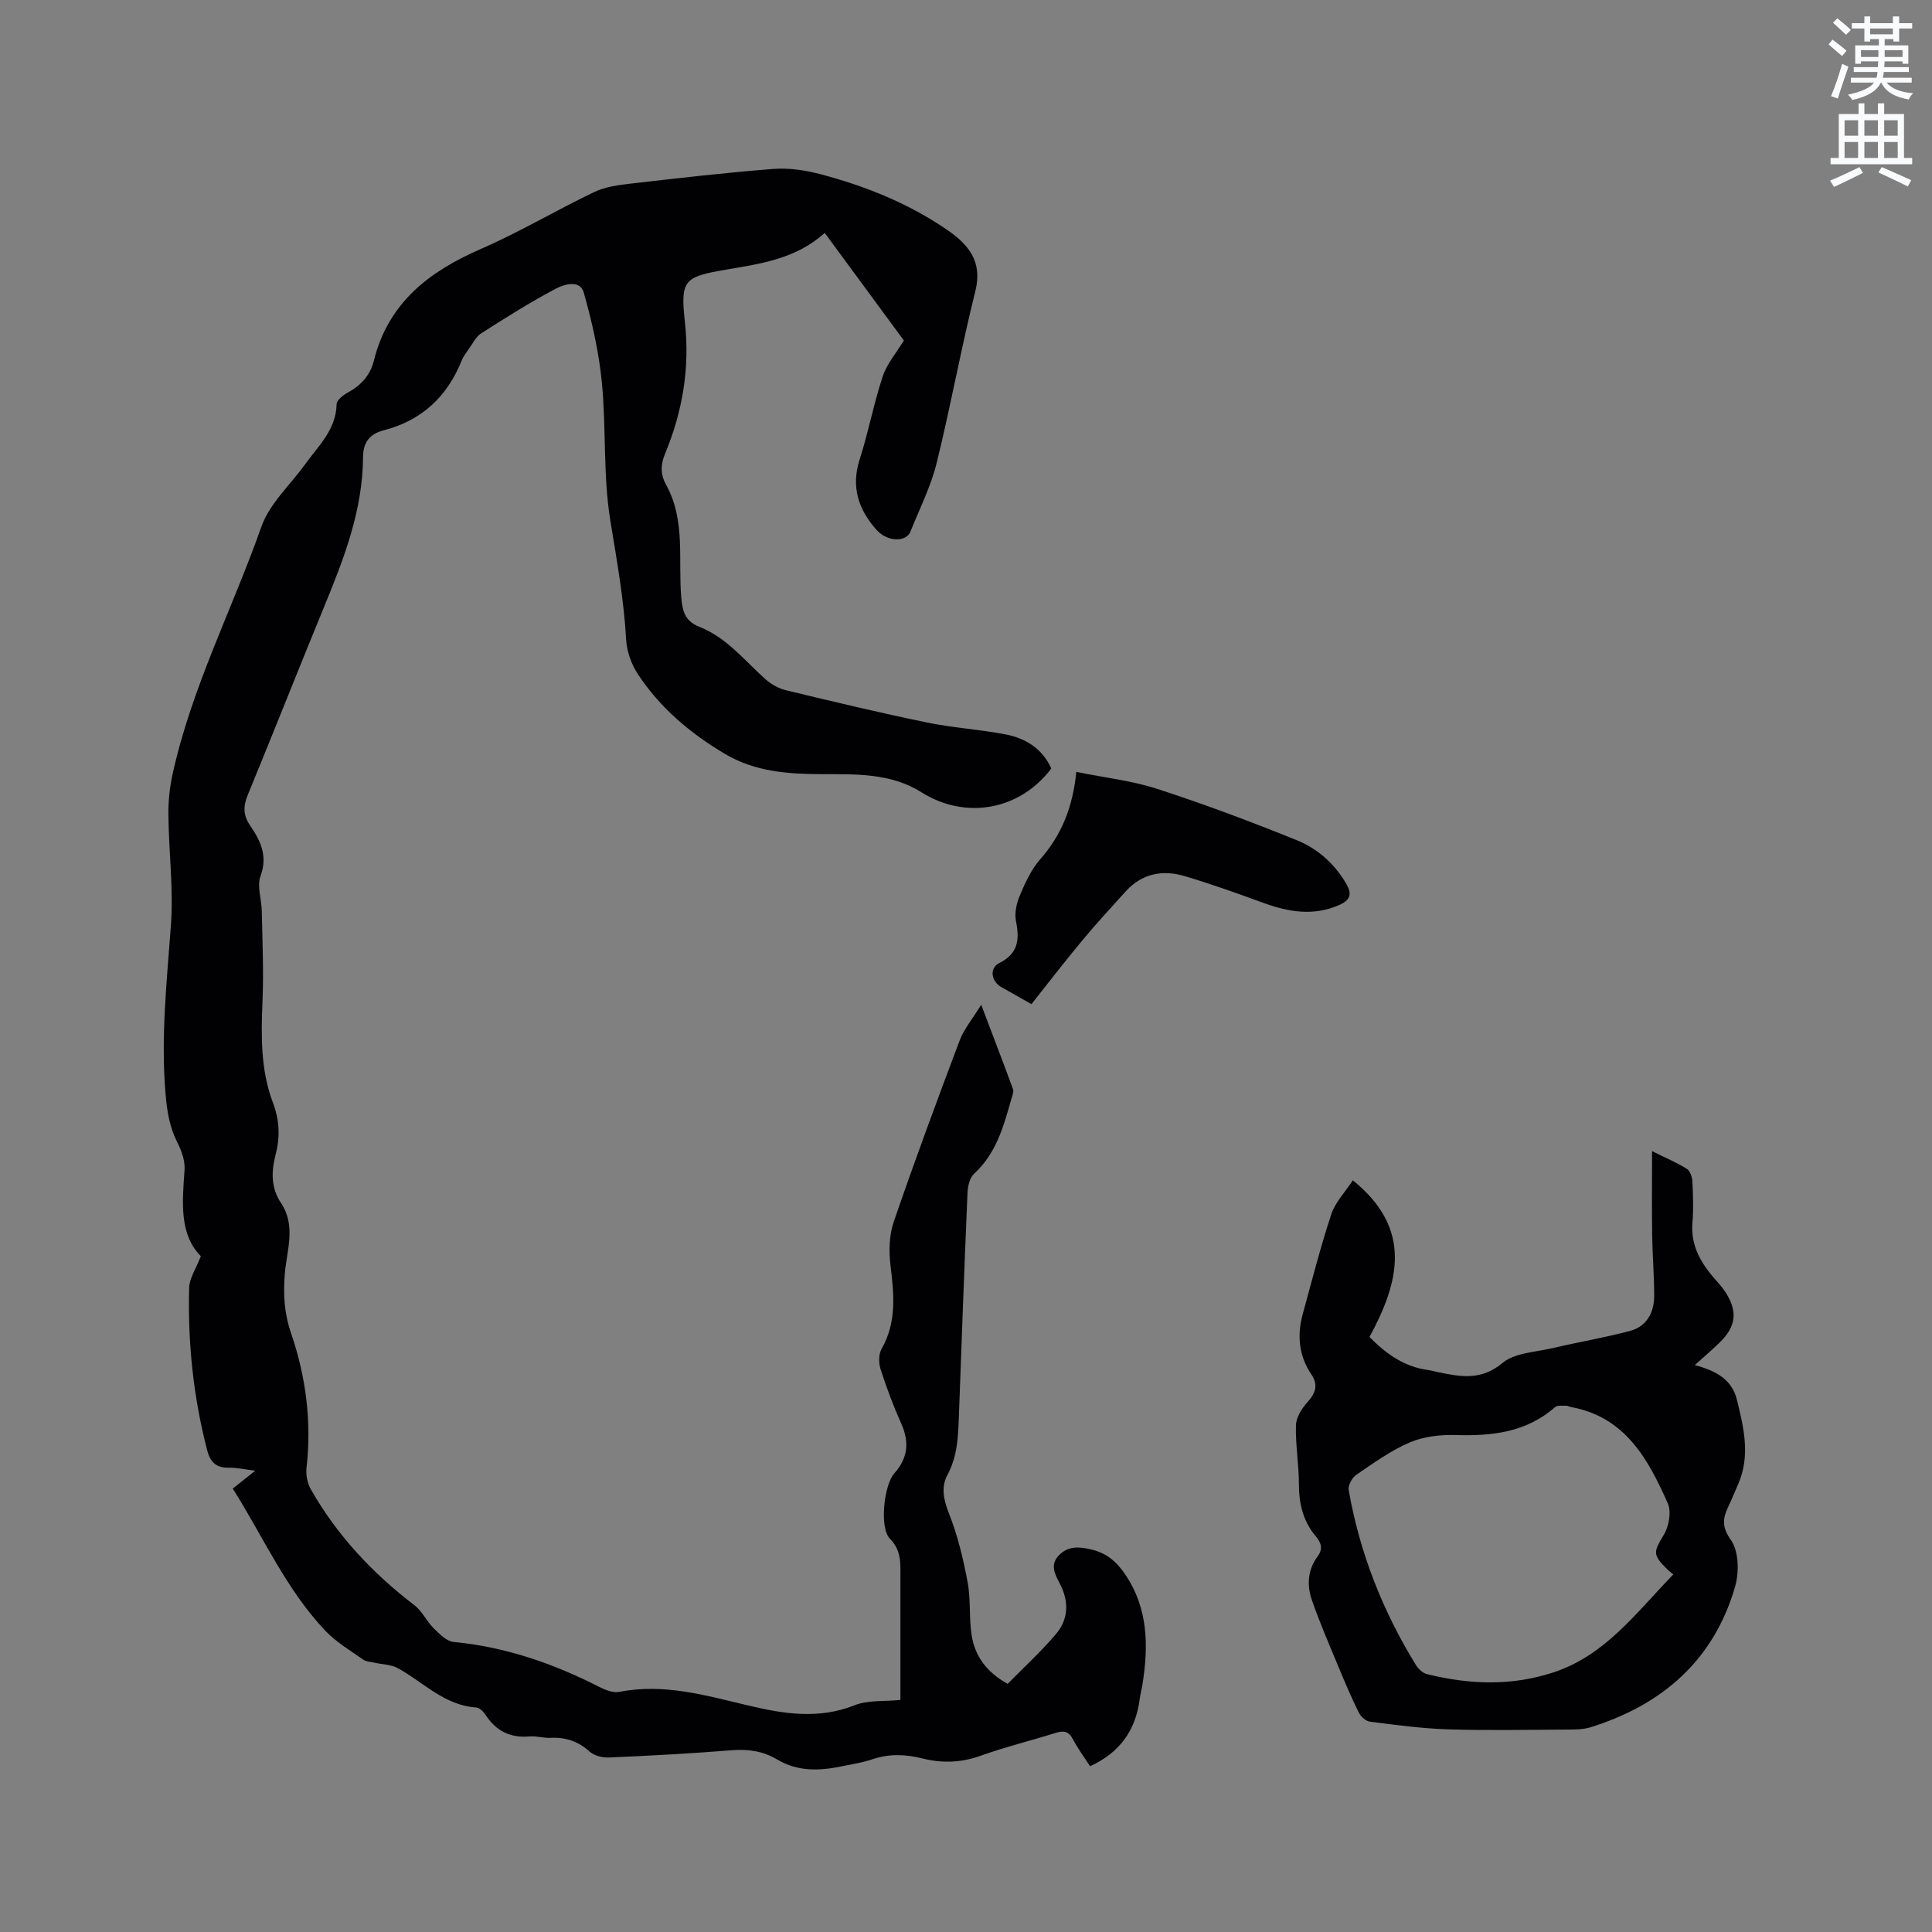 <svg enable-background="new 0 0 400 400" viewBox="0 0 400 400" xmlns="http://www.w3.org/2000/svg"><rect x="0" y="0" width="400" height="400" fill="#808080" stroke="none"/><path d="m378.6 9.2.8-1c.9.7 1.9 1.4 2.9 2.3l-.9 1.1c-1.1-.9-2-1.7-2.8-2.4zm.5 10.7c.9-2.1 1.6-4.3 2.3-6.7.4.2.8.4 1.3.6-.7 2.1-1.5 4.3-2.2 6.6zm.4-15.2.9-.9c1 .8 2 1.6 2.8 2.4l-1 1c-1-.9-1.9-1.8-2.7-2.5zm12.5-1.3h1.2v1.4h2.7v1.1h-2.7v2.7h-1.2v-.5h-1.8v1.3h4.9v3.8h-1.2v-.5h-3.7c0 .4-.1.9-.1 1.2h5.1v1h-5.2c0 .5-.1.9-.2 1.2h6v1h-5.2c1.1 1.3 2.9 2 5.5 2.2-.4.4-.7.8-.9 1.3-2.9-.5-4.8-1.6-5.7-3.5h-.1c-.8 1.7-2.7 2.9-5.9 3.6-.2-.4-.6-.8-.9-1.1 2.8-.6 4.6-1.4 5.4-2.5h-4.8v-1h5.3c.1-.3.2-.7.2-1.2h-4.9v-1h5c0-.4 0-.8.1-1.2h-3.6v.5h-1.2v-3.8h4.9v-1.3h-1.8v.5h-1.2v-2.7h-2.6v-1.1h2.6v-1.4h1.2v1.4h4.7v-1.4zm-6.7 8.4h3.6c0-.4 0-.9 0-1.4h-3.6zm1.9-4.7h4.7v-1.2h-4.7zm6.7 3.3h-3.7v1.4h3.7z" fill="#fafbfc"/><path d="m384.7 21.4h1.3v2.2h2.8v-2.2h1.3v2.2h4.1v9.1h1.7v1.3h-16.9v-1.3h1.7v-9.1h4.1v-2.2zm.3 13.2.7 1.2c-1.8.9-3.8 1.9-6 2.9-.2-.4-.5-.8-.8-1.3 2.4-1 4.4-2 6.1-2.8zm-3.1-6.5h2.8v-3.2h-2.8zm0 4.6h2.8v-3.3h-2.8zm4.1-4.6h2.8v-3.2h-2.8zm0 4.6h2.8v-3.3h-2.8zm3.6 1.9c2.1.9 4.1 1.8 6.1 2.7l-.7 1.3c-2.2-1.1-4.2-2-6.1-2.9zm3.3-9.7h-2.8v3.2h2.8zm-2.8 7.8h2.8v-3.3h-2.8z" fill="#fafbfc"/><g fill="#010104"><path d="m187.13 70.49c-5.3-7.2-10.74-14.59-16.38-22.27-5.92 5.36-13.16 6.37-20.4 7.6-8.82 1.5-9.5 2.18-8.54 10.94 1.04 9.53-.52 18.51-4.14 27.25-.91 2.19-.96 4.2.23 6.35 4.09 7.35 2.47 15.55 3.15 23.38.26 2.98.87 4.9 3.77 6.05 5.6 2.2 9.28 6.91 13.6 10.78 1.19 1.07 2.77 1.97 4.31 2.34 9.67 2.33 19.35 4.65 29.1 6.66 5.38 1.11 10.92 1.44 16.33 2.47 4.2.8 7.66 2.97 9.5 7.07-6.53 8.66-17.75 10.67-26.91 4.91-6.37-4.01-13.62-3.72-20.67-3.74-7-.03-13.74-.5-19.93-4.16-7.21-4.27-13.52-9.57-18.12-16.61-1.32-2.02-2.25-4.62-2.39-7.01-.46-8.37-1.95-16.55-3.29-24.8-1.51-9.35-.82-19.03-1.74-28.51-.61-6.28-2.03-12.54-3.75-18.62-.76-2.7-4.06-1.71-5.71-.84-5.33 2.81-10.45 6.04-15.53 9.29-1.09.69-1.74 2.09-2.54 3.21-.55.77-1.15 1.56-1.5 2.43-3 7.49-8.3 12.41-16.14 14.43-3.02.78-4.26 2.57-4.28 5.64-.08 10.82-3.86 20.7-7.9 30.52-5.39 13.11-10.6 26.3-15.99 39.41-.94 2.28-.92 4.14.47 6.18 2.15 3.16 3.76 6.3 2.2 10.53-.77 2.09.21 4.79.26 7.21.12 6.22.41 12.45.15 18.65-.3 7.15-.41 14.28 2.14 21.02 1.4 3.7 1.52 7.17.57 10.81-.91 3.51-.98 6.87 1.12 10.01 3.2 4.79 1.14 9.9.77 14.85-.31 4.19-.12 7.93 1.33 12.16 3.04 8.89 4.28 18.3 3.18 27.84-.17 1.43.18 3.17.89 4.42 5.42 9.54 12.76 17.36 21.46 24.01 1.61 1.23 2.53 3.34 4.01 4.8 1.18 1.16 2.65 2.67 4.11 2.8 10.72 1.02 20.63 4.45 30.14 9.31 1.26.64 2.9 1.28 4.19 1.02 9.2-1.82 17.92.76 26.64 2.82 7.44 1.76 14.61 2.91 22.08-.06 2.72-1.08 6.01-.74 9.44-1.09 0-4.6 0-9.34 0-14.08 0-3.82 0-7.64 0-11.45 0-2.81.2-5.45-2.19-7.87-2.18-2.2-1.22-11.11.92-13.5 2.8-3.12 3.17-6.44 1.46-10.27-1.64-3.66-3.05-7.43-4.28-11.25-.41-1.29-.45-3.14.19-4.26 3.17-5.55 2.57-11.31 1.85-17.27-.36-2.95-.29-6.24.66-9.01 4.32-12.6 8.95-25.1 13.65-37.56.91-2.4 2.67-4.48 4.47-7.41 2.4 6.34 4.53 11.89 6.58 17.48.19.51-.11 1.23-.28 1.82-1.62 5.7-3.11 11.43-7.78 15.69-.92.84-1.3 2.62-1.36 3.99-.66 15.47-1.23 30.93-1.79 46.4-.15 4.13-.31 8.17-2.38 12.01-1.32 2.45-.8 5.07.31 7.88 1.81 4.55 2.97 9.41 3.88 14.24.68 3.61.27 7.41.84 11.05.68 4.26 3.04 7.6 7.46 10.04 3.31-3.37 6.89-6.64 10-10.31 2.61-3.08 2.72-6.75.81-10.41-.99-1.89-2.12-3.88-.24-5.85 1.89-1.98 4.07-1.87 6.69-1.26 3.31.77 5.34 2.6 7.13 5.26 4.72 7.04 4.77 14.73 3.52 22.66-.17 1.05-.45 2.08-.59 3.13-.83 6.34-4.03 10.99-10.26 13.84-1.11-1.72-2.49-3.56-3.54-5.57-.89-1.69-1.93-1.86-3.6-1.33-5.15 1.62-10.42 2.9-15.49 4.72-4.07 1.46-8.02 1.59-12.12.56-3.44-.86-6.84-1-10.29.17-2.09.71-4.32 1.04-6.5 1.49-4.56.95-9.05 1.07-13.24-1.43-2.92-1.75-6.01-2.19-9.42-1.92-8.45.68-16.92 1.13-25.38 1.5-1.34.06-3.06-.35-4.01-1.2-2.37-2.14-4.95-3.02-8.07-2.87-1.47.07-2.97-.42-4.43-.29-3.98.35-6.91-1.15-9.07-4.46-.43-.66-1.23-1.48-1.9-1.53-6.6-.43-10.94-5.21-16.25-8.14-1.41-.78-3.25-.77-4.88-1.14-.79-.18-1.71-.21-2.33-.65-2.67-1.89-5.57-3.6-7.79-5.94-8.19-8.62-12.89-19.52-19.19-29.45 1.56-1.25 2.86-2.28 4.66-3.71-2.26-.27-3.9-.65-5.54-.62-2.58.05-3.8-1.21-4.41-3.58-2.87-11.05-4.04-22.31-3.74-33.69.05-1.93 1.38-3.83 2.42-6.52-4.49-4.52-3.84-11.15-3.37-17.86.13-1.86-.61-3.95-1.48-5.66-1.63-3.2-2.15-6.49-2.45-10.03-1.01-11.7.25-23.26 1.1-34.9.56-7.57-.43-15.24-.52-22.87-.03-2.81.26-5.69.86-8.43 3.91-17.88 12.36-34.16 18.4-51.29 1.69-4.79 5.99-8.65 9.08-12.95 2.74-3.82 6.39-7.13 6.49-12.41.02-.82 1.33-1.87 2.28-2.38 2.76-1.5 4.68-3.58 5.44-6.64 2.96-11.93 11.37-18.43 22.11-23.1 8.03-3.49 15.6-8.02 23.51-11.8 2.29-1.1 5.03-1.45 7.6-1.75 9.79-1.13 19.59-2.26 29.41-3.03 3.19-.25 6.57.23 9.69 1.05 9.36 2.46 18.31 6.03 26.35 11.55 4.42 3.03 7.4 6.53 5.85 12.72-2.95 11.8-5.1 23.8-8.02 35.61-1.21 4.87-3.54 9.47-5.42 14.17-.87 2.18-4.75 2.15-6.98-.34-3.75-4.18-5.37-8.9-3.52-14.64 1.81-5.62 2.88-11.48 4.74-17.08.82-2.6 2.77-4.84 4.4-7.53z"/><path d="m280.09 244.37c12.51 10.11 9.55 21.15 3.45 32.44 3.48 3.53 7.2 6.16 12.07 6.83.73.1 1.45.31 2.17.46 4.62.95 8.86 1.78 13.26-1.89 2.56-2.14 6.87-2.26 10.43-3.1 5.31-1.25 10.71-2.15 15.98-3.55 3.49-.93 5.03-3.81 5.03-7.28.01-4.22-.36-8.44-.42-12.67-.08-5.56-.02-11.12-.02-17.28 2.92 1.45 5.16 2.39 7.2 3.67.68.43 1.11 1.7 1.15 2.61.15 2.85.24 5.74.01 8.58-.36 4.49 1.56 7.98 4.3 11.22.82.97 1.73 1.88 2.42 2.94 2.7 4.08 2.39 7.19-1.07 10.59-1.51 1.48-3.12 2.85-5.16 4.69 4.5 1.19 7.7 3.03 8.72 7.18 1.42 5.77 2.82 11.56.28 17.41-.68 1.55-1.31 3.13-2.04 4.65-1.16 2.44-1.45 4.19.51 6.96 1.64 2.31 1.74 6.67.88 9.64-4.41 15.27-15.07 24.51-29.97 29.15-1.48.46-3.14.46-4.72.47-8.27.04-16.54.21-24.8-.05-5.38-.17-10.74-.9-16.09-1.58-.87-.11-1.93-1.06-2.34-1.9-1.54-3.1-2.89-6.3-4.22-9.5-1.89-4.56-3.86-9.09-5.48-13.75-1.07-3.08-.9-6.27 1.18-9.08 1.14-1.54.78-2.77-.42-4.2-2.55-3.04-3.45-6.64-3.45-10.63 0-4.11-.73-8.23-.62-12.32.04-1.62 1.21-3.46 2.36-4.75 1.7-1.89 2.33-3.56.81-5.81-2.58-3.85-2.96-8.07-1.76-12.46 1.9-6.92 3.67-13.88 5.91-20.68.84-2.5 2.88-4.59 4.46-7.01zm66.35 81.6c-.63-.53-.98-.79-1.28-1.08-3.08-3.08-2.82-3.55-.66-7.17 1.04-1.74 1.57-4.72.8-6.46-4.07-9.2-8.85-17.95-20.14-19.97-.31-.06-.61-.27-.91-.25-.78.04-1.81-.14-2.29.29-5.94 5.22-13 6-20.52 5.78-3.18-.09-6.64.28-9.52 1.51-3.95 1.68-7.53 4.28-11.11 6.72-.87.59-1.74 2.19-1.58 3.14 2.26 12.95 7 24.99 13.88 36.18.51.82 1.42 1.73 2.3 1.94 8.78 2.18 17.55 2.52 26.27-.37 10.73-3.55 17.1-12.38 24.76-20.26z"/><path d="m222.84 159.82c5.92 1.2 11.54 1.81 16.81 3.53 9.73 3.16 19.33 6.76 28.82 10.6 4.33 1.75 7.89 4.9 10.31 9.12 1.13 1.98.81 3.24-1.33 4.22-5.44 2.47-10.7 1.54-16.03-.41-5.35-1.96-10.73-3.88-16.18-5.5-4.55-1.35-8.81-.53-12.16 3.16-3.05 3.37-6.14 6.71-9.04 10.21-3.65 4.39-7.13 8.91-10.49 13.15-2.31-1.31-4.26-2.43-6.22-3.52-2.13-1.19-2.54-3.95-.43-5 3.94-1.96 4.2-4.86 3.45-8.66-.34-1.7.13-3.78.84-5.43 1.11-2.61 2.36-5.34 4.21-7.43 4.37-4.98 6.7-10.7 7.44-18.04z"/></g></svg>